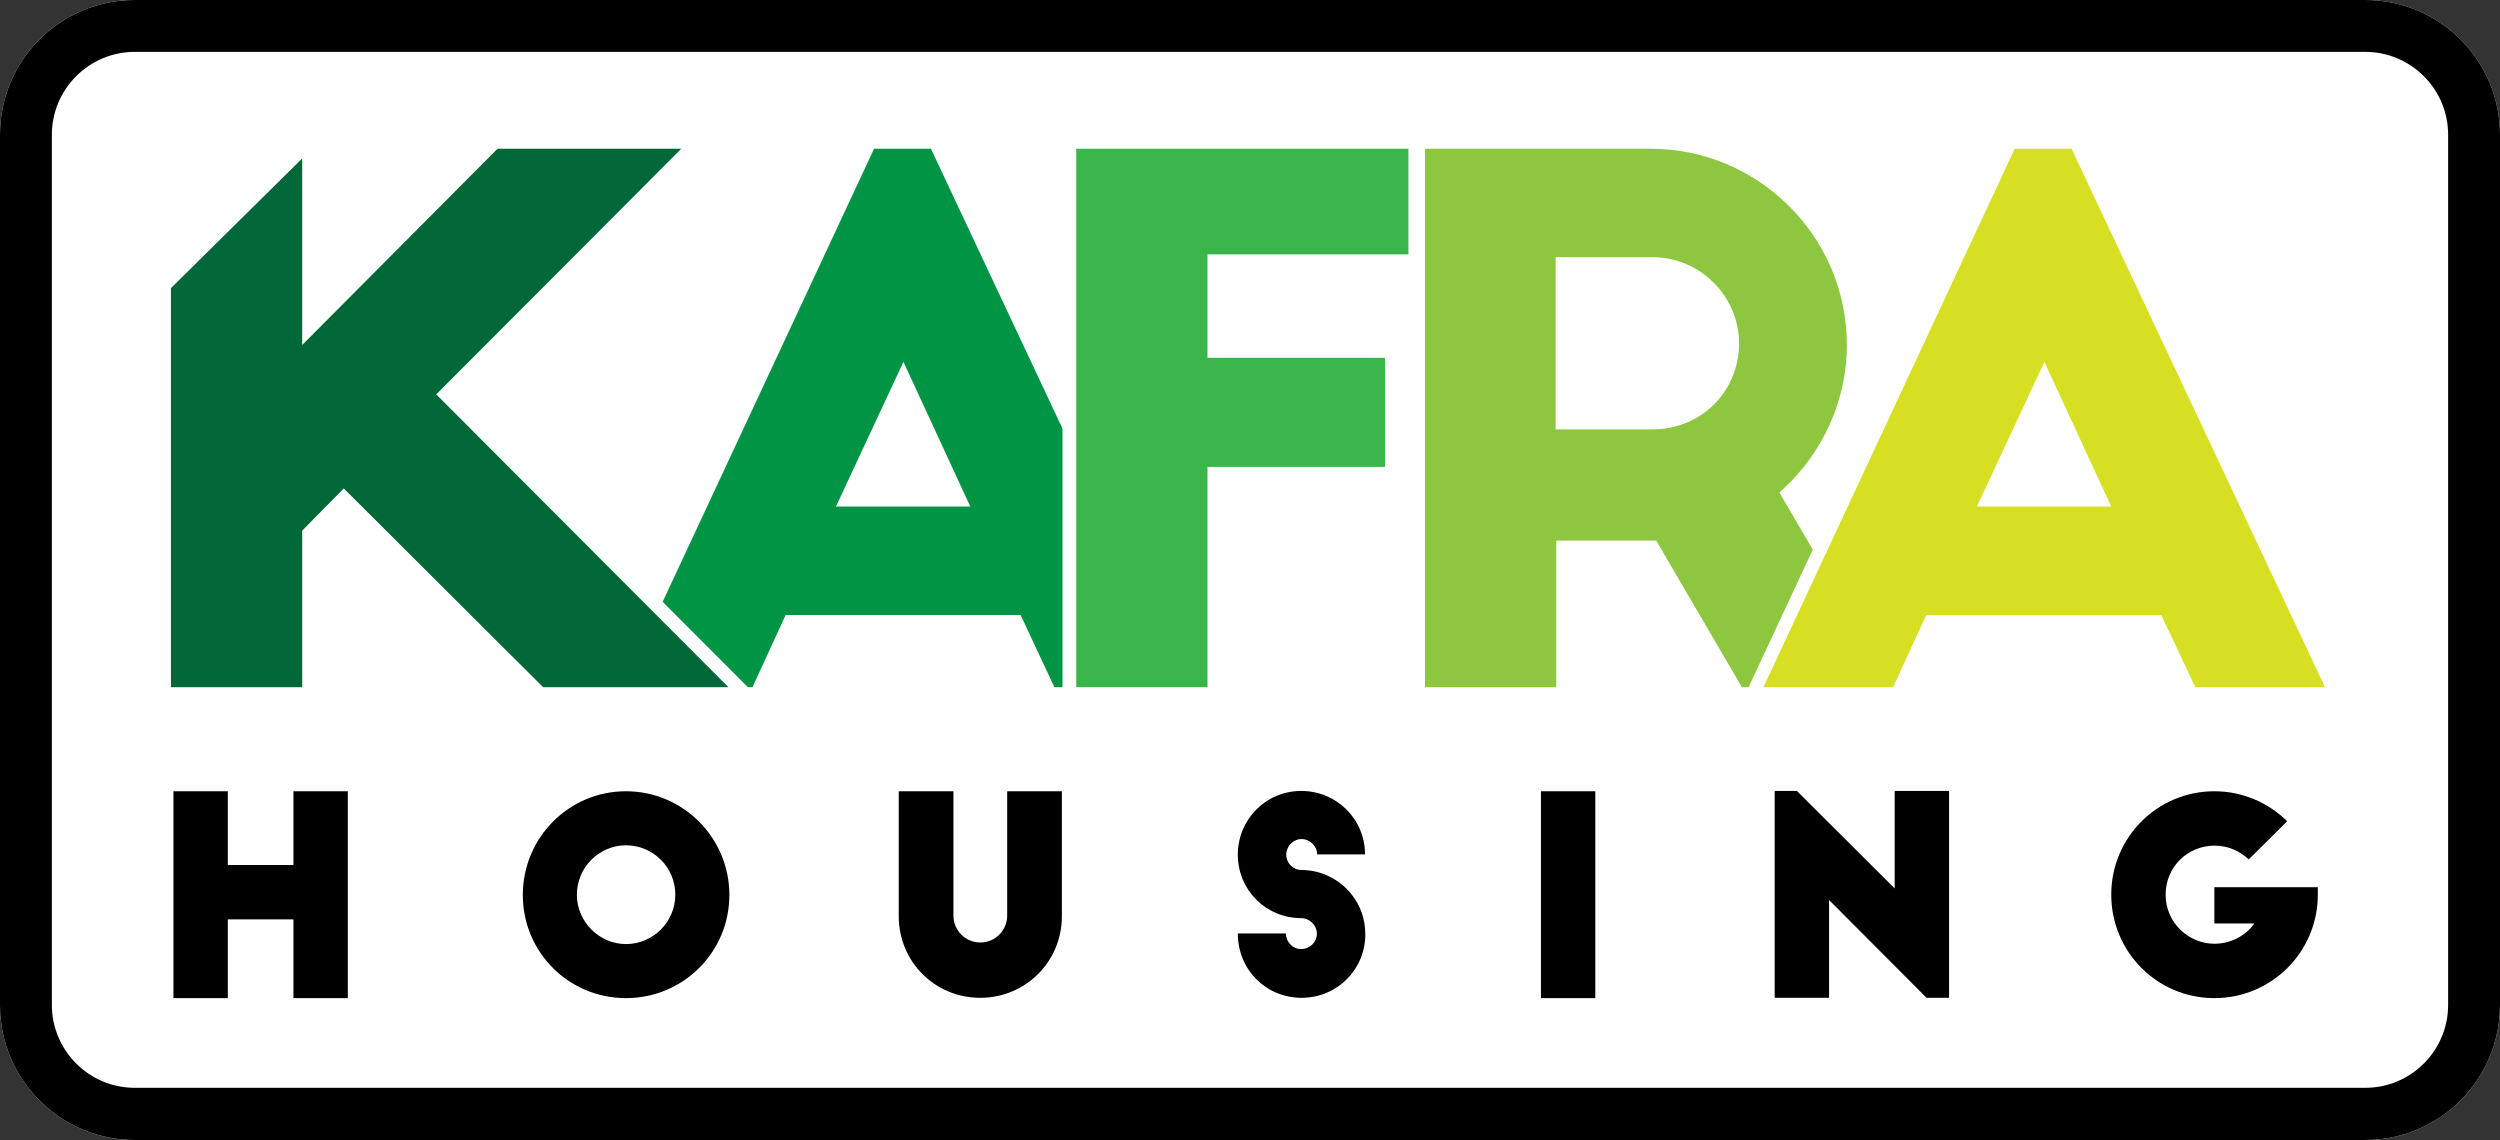 <?xml version="1.0" encoding="UTF-8"?>
<!-- Generator: Adobe Illustrator 27.2.0, SVG Export Plug-In . SVG Version: 6.00 Build 0)  -->
<svg xmlns="http://www.w3.org/2000/svg" xmlns:xlink="http://www.w3.org/1999/xlink" version="1.1" id="Layer_1" x="0px" y="0px" viewBox="0 0 800 364.8" style="enable-background:new 0 0 800 364.8;" xml:space="preserve">
<rect x="0" y="0" width="800" height="364.8" fill="#333333" stroke="none"/>
<style type="text/css">
	.st0{fill:#FFFFFF;}
	.st1{fill:#009444;}
	.st2{fill:#006838;}
	.st3{fill:#8DC63F;}
	.st4{fill:#D7DF23;}
	.st5{fill:#39B54A;}
</style>
<path class="st0" d="M756.9,364.8H43.1C19.3,364.8,0,345.4,0,321.7V43.1C0,19.3,19.3,0,43.1,0h713.8C780.7,0,800,19.3,800,43.1  v278.5C800,345.4,780.7,364.8,756.9,364.8z"></path>
<g>
	<path class="st1" d="M195.8,222.1l82.5-176.7h21l83.2,176.7H336l-10.8-23.1h-72.3l-10.6,23.1H195.8z M271,159.9H307l-17.9-38.9   L271,159.9z"></path>
	<path class="st0" d="M385.9,224.3h-51.3l-10.8-23.1h-69.5l-10.6,23.1h-51.3l84.5-181.1h23.8l0.6,1.3L385.9,224.3z M337.4,219.9   h41.5L297.9,47.6h-18.2l-80.4,172.3h41.5l10.6-23.1h75.2L337.4,219.9z M310.5,162.1h-43l21.6-46.3L310.5,162.1z M274.4,157.7h29.1   l-14.5-31.4L274.4,157.7z"></path>
</g>
<g>
	<path class="st2" d="M223.3,45.4l-80.6,80.8l95.7,95.9h-65.5L110,159.5l-11.1,11.3v51.4H52.5V91.3l46.4-45.9V105l59.4-59.6H223.3z"></path>
	<path class="st0" d="M243.7,224.3H172l-62-61.7l-8.9,9.1v52.7H50.3V90.4l50.8-50.3v59.6l56.2-56.5h71.3l-82.8,83L243.7,224.3z    M173.8,219.9h59.3l-93.5-93.7L218,47.6h-58.8l-62.5,62.8V50.7l-42,41.5v127.7h42v-50.1l13.3-13.5L173.8,219.9z"></path>
</g>
<g>
	<path class="st3" d="M556.1,222.1l-27.3-46.9H500v46.9h-46.4V45.4h74.5c35.8,0,65,29.2,65,65c0,18.8-8.2,35.8-21,47.6l37.5,64.1   H556.1z M500,135.2h28.7c14.1,0,25.4-11.1,25.4-25.2s-11.3-25.4-25.4-25.4H500V135.2z"></path>
	<path class="st0" d="M613.4,224.3h-58.6l-27.3-46.9h-25.3v46.9h-50.8V43.2h76.7c37.1,0,67.2,30.2,67.2,67.2   c0,17.9-7.4,35.3-20.4,48L613.4,224.3z M557.4,219.9h48.4l-36.4-62.3l1.3-1.2c12.9-11.9,20.3-28.7,20.3-46   c0-34.6-28.2-62.8-62.8-62.8h-72.2v172.3h42V173H530L557.4,219.9z M528.8,137.4h-31V82.3h31c15.2,0,27.7,12.4,27.7,27.7   C556.4,125.4,544.3,137.4,528.8,137.4z M502.2,133h26.5c13,0,23.2-10.1,23.2-23c0-12.8-10.4-23.2-23.2-23.2h-26.5V133z"></path>
</g>
<g>
	<path class="st4" d="M560.9,222.1l82.5-176.7h21l83.2,176.7h-46.4l-10.8-23.1h-72.3l-10.6,23.1H560.9z M636.1,159.9h36.1   l-17.9-38.9L636.1,159.9z"></path>
	<path class="st0" d="M751,224.3h-51.3l-10.8-23.1h-69.5l-10.6,23.1h-51.3L642,43.2h23.8l0.6,1.3L751,224.3z M702.5,219.9H744   L662.9,47.6h-18.2l-80.4,172.3h41.5l10.6-23.1h75.2L702.5,219.9z M675.6,162.1h-43l21.6-46.3L675.6,162.1z M639.5,157.7h29.1   l-14.5-31.4L639.5,157.7z"></path>
</g>
<g>
	<path d="M72.9,253.2v23.6h21v-23.6h17.4v66.2H93.9v-25.2h-21v25.2H55.5v-66.2H72.9z"></path>
	<path d="M200.3,253.2c18.3,0,33.1,14.9,33.1,33.2s-14.8,33-33.1,33c-18.3,0-33-14.7-33-33S182,253.2,200.3,253.2z M200.3,270.5   c-8.6,0-15.7,7.1-15.7,15.8c0,8.6,7.1,15.8,15.7,15.8c8.7,0,15.8-7.1,15.8-15.8C216.1,277.5,209,270.5,200.3,270.5z"></path>
	<path d="M305.1,293c0,4.8,3.9,8.6,8.6,8.6c4.8,0,8.6-3.9,8.6-8.6v-39.8h17.5v40c0,14.6-11.7,26.1-26.1,26.1   c-14.6,0-26.1-11.6-26.1-26.1v-40h17.5V293z"></path>
	<path d="M421.5,273.5c0-2.7-2.3-5-5-5c-2.7,0-4.9,2.3-4.9,5c0,2.7,2.2,4.9,4.9,4.9c6.4,0,12.3,3.1,16,7.8c2.8,3.5,4.4,7.9,4.4,12.8   c0,11.3-9.1,20.3-20.4,20.3s-20.4-8.9-20.4-20.6h15.4c0,2.8,2.2,5,4.9,5c2.7,0,5-2.2,5-4.9c0-2.7-2.3-5-5-5   c-11.3,0-20.3-9-20.3-20.3s9-20.4,20.3-20.4s20.4,9,20.4,20.3H421.5z"></path>
	<path d="M493.1,253.2h17.4v66.2h-17.4V253.2z"></path>
	<path d="M616.5,319.3L585.3,288v31.3h-17.4v-66.2h7.1l31.3,31.2v-31.2h17.4v66.2H616.5z"></path>
	<path d="M741.7,283.8v2.5c0,18.3-14.8,33.1-33.1,33.1c-18.3,0-33-14.8-33-33.1c0-18.3,14.7-33.1,33-33.1c9.1,0,17.3,3.7,23.3,9.6   L719.6,275c-2.8-2.6-6.5-4.4-11-4.4c-8.3,0-15.6,6.6-15.6,15.7s7.5,15.7,15.6,15.7c5.2,0,10.1-2.6,12.8-6.5h-12.8v-11.6H741.7z"></path>
</g>
<g>
	<path class="st5" d="M342.2,45.4h110.7v38.2h-64.3v28.7h56.8v39.3h-56.8v70.5h-46.4V45.4z"></path>
	<path class="st0" d="M390.8,224.3h-50.8V43.2h115.2v42.6h-64.3v24.3h56.8v43.8h-56.8V224.3z M344.4,219.9h42v-70.5h56.8v-34.9   h-56.8V81.4h64.3V47.6H344.4V219.9z"></path>
</g>
<path d="M756.9,364.8H43.1C19.3,364.8,0,345.4,0,321.7V43.1C0,19.3,19.3,0,43.1,0h713.8C780.7,0,800,19.3,800,43.1v278.5  C800,345.4,780.7,364.8,756.9,364.8z M43.1,16.6c-14.6,0-26.5,11.9-26.5,26.5v278.5c0,14.6,11.9,26.5,26.5,26.5h713.8  c14.6,0,26.5-11.9,26.5-26.5V43.1c0-14.6-11.9-26.5-26.5-26.5H43.1z"></path>
</svg>
